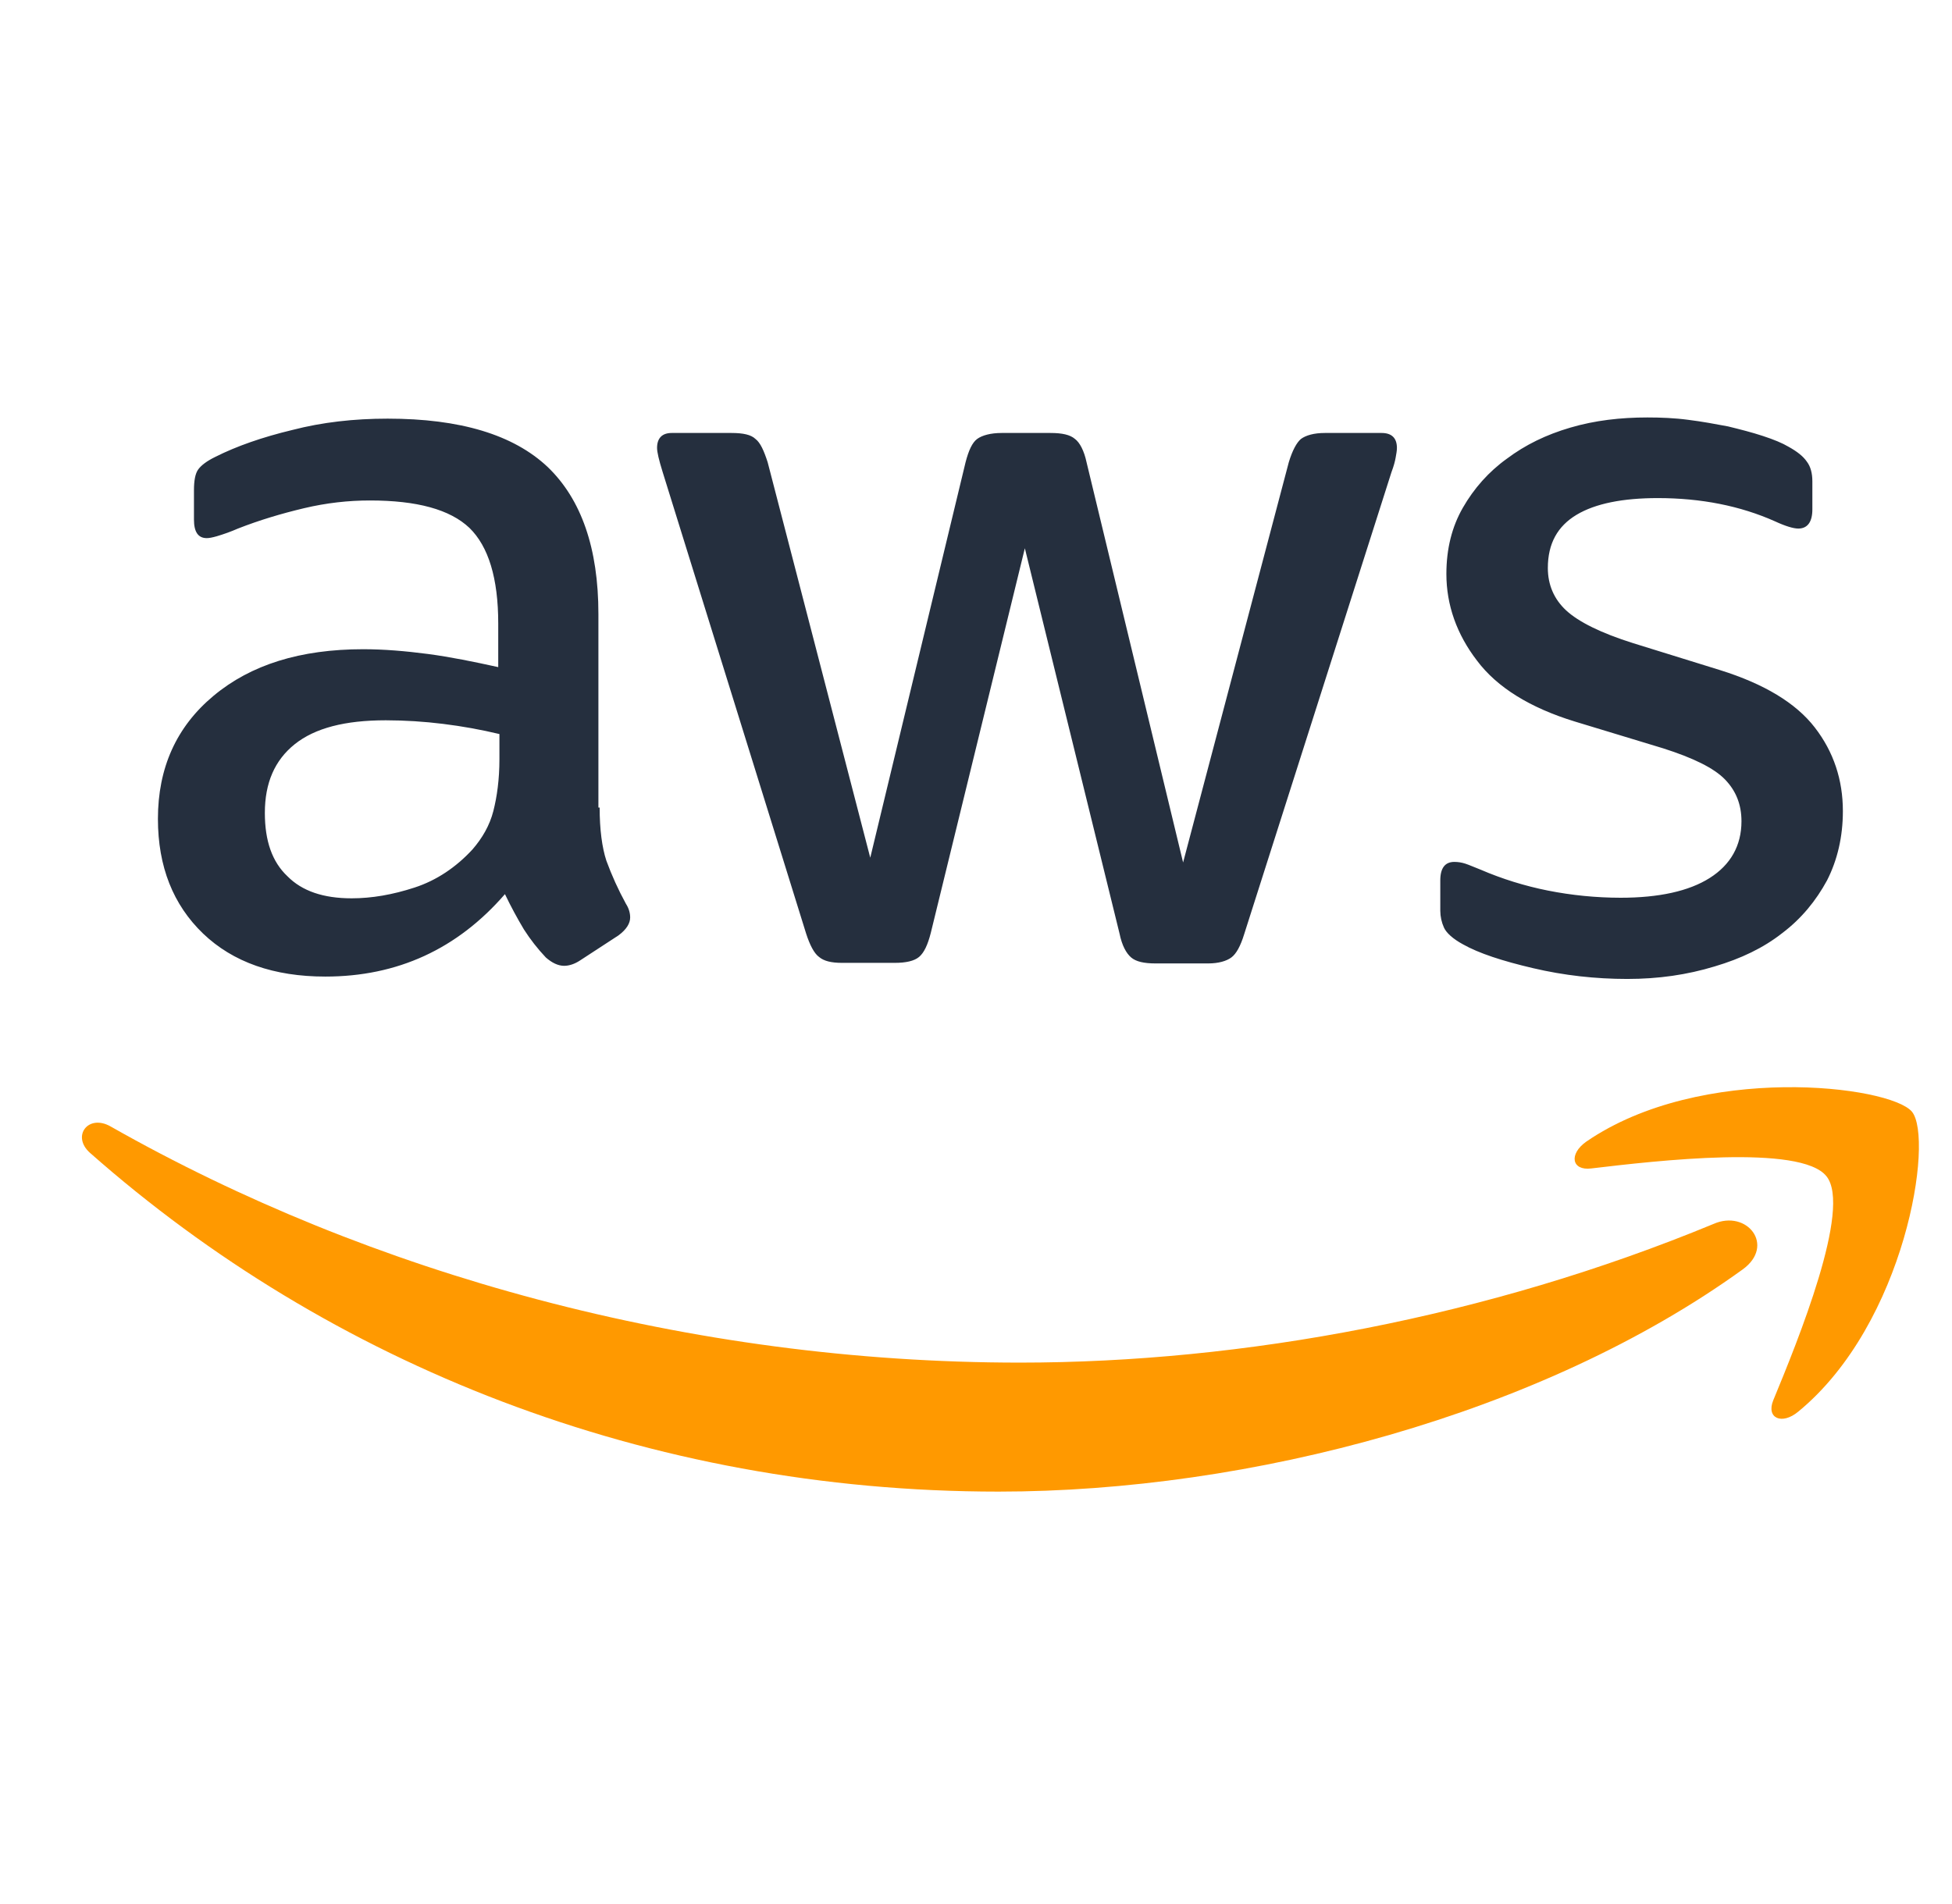 <svg width="41" height="40" viewBox="0 0 41 40" fill="none" xmlns="http://www.w3.org/2000/svg">
<g clip-path="url(#clip0_4936_50923)">
<path d="M12.595 16.965C12.595 17.429 12.646 17.805 12.736 18.081C12.85 18.392 12.987 18.694 13.146 18.985C13.211 19.085 13.236 19.186 13.236 19.274C13.236 19.399 13.159 19.525 12.992 19.65L12.184 20.177C12.069 20.253 11.953 20.29 11.85 20.29C11.722 20.29 11.594 20.228 11.465 20.115C11.293 19.933 11.138 19.735 11.004 19.525C10.86 19.284 10.727 19.037 10.606 18.784C9.605 19.939 8.347 20.516 6.833 20.516C5.755 20.516 4.895 20.215 4.266 19.613C3.638 19.01 3.317 18.207 3.317 17.203C3.317 16.136 3.702 15.27 4.485 14.618C5.267 13.965 6.307 13.639 7.629 13.639C8.065 13.639 8.514 13.677 8.989 13.739C9.464 13.802 9.951 13.902 10.465 14.015V13.099C10.465 12.145 10.259 11.48 9.861 11.091C9.451 10.702 8.758 10.514 7.77 10.514C7.321 10.514 6.859 10.564 6.384 10.677C5.909 10.79 5.447 10.928 4.998 11.104C4.852 11.168 4.702 11.222 4.549 11.267C4.459 11.292 4.395 11.305 4.343 11.305C4.164 11.305 4.074 11.179 4.074 10.915V10.3C4.074 10.1 4.1 9.949 4.164 9.861C4.228 9.774 4.343 9.686 4.523 9.598C4.972 9.372 5.511 9.184 6.14 9.033C6.769 8.87 7.436 8.795 8.142 8.795C9.669 8.795 10.785 9.133 11.504 9.811C12.21 10.489 12.569 11.518 12.569 12.899V16.965H12.595ZM7.385 18.872C7.808 18.872 8.244 18.797 8.707 18.646C9.168 18.496 9.579 18.22 9.926 17.843C10.131 17.605 10.285 17.341 10.362 17.04C10.439 16.739 10.49 16.375 10.49 15.948V15.421C10.101 15.328 9.707 15.257 9.31 15.208C8.91 15.158 8.507 15.133 8.103 15.132C7.243 15.132 6.615 15.296 6.191 15.634C5.768 15.973 5.563 16.45 5.563 17.078C5.563 17.667 5.717 18.107 6.037 18.408C6.345 18.721 6.795 18.872 7.385 18.872ZM17.689 20.228C17.458 20.228 17.304 20.19 17.201 20.102C17.099 20.027 17.009 19.851 16.932 19.613L13.917 9.912C13.839 9.661 13.801 9.497 13.801 9.41C13.801 9.209 13.903 9.096 14.109 9.096H15.366C15.61 9.096 15.777 9.133 15.867 9.221C15.97 9.297 16.047 9.472 16.124 9.711L18.279 18.019L20.281 9.711C20.346 9.46 20.422 9.297 20.525 9.221C20.628 9.146 20.807 9.096 21.038 9.096H22.065C22.309 9.096 22.476 9.133 22.578 9.221C22.681 9.297 22.771 9.472 22.822 9.711L24.85 18.119L27.07 9.711C27.146 9.46 27.236 9.297 27.326 9.221C27.429 9.146 27.596 9.096 27.827 9.096H29.02C29.225 9.096 29.341 9.196 29.341 9.41C29.341 9.472 29.328 9.535 29.315 9.61C29.302 9.686 29.277 9.786 29.225 9.924L26.133 19.625C26.056 19.876 25.966 20.039 25.863 20.115C25.761 20.19 25.594 20.24 25.376 20.24H24.272C24.028 20.24 23.861 20.202 23.759 20.115C23.656 20.027 23.566 19.864 23.515 19.613L21.526 11.518L19.55 19.6C19.486 19.851 19.409 20.014 19.306 20.102C19.203 20.19 19.024 20.228 18.793 20.228H17.689ZM34.179 20.566C33.511 20.566 32.844 20.491 32.203 20.34C31.561 20.19 31.061 20.027 30.727 19.838C30.521 19.726 30.38 19.6 30.329 19.487C30.279 19.376 30.253 19.257 30.252 19.136V18.496C30.252 18.232 30.355 18.107 30.547 18.107C30.624 18.107 30.701 18.119 30.778 18.144C30.855 18.169 30.971 18.22 31.099 18.27C31.552 18.465 32.025 18.612 32.511 18.709C33.013 18.809 33.525 18.859 34.038 18.86C34.846 18.86 35.475 18.721 35.911 18.445C36.347 18.169 36.578 17.768 36.578 17.253C36.578 16.902 36.463 16.613 36.232 16.375C36.001 16.136 35.565 15.923 34.936 15.722L33.075 15.157C32.138 14.869 31.445 14.442 31.022 13.877C30.598 13.325 30.38 12.71 30.38 12.058C30.38 11.531 30.496 11.066 30.727 10.665C30.958 10.263 31.266 9.912 31.651 9.636C32.036 9.347 32.472 9.133 32.985 8.983C33.499 8.832 34.038 8.77 34.602 8.77C34.884 8.77 35.18 8.782 35.462 8.82C35.757 8.857 36.026 8.907 36.296 8.958C36.553 9.021 36.797 9.083 37.028 9.159C37.258 9.234 37.438 9.309 37.566 9.385C37.746 9.485 37.874 9.585 37.951 9.698C38.028 9.799 38.067 9.937 38.067 10.113V10.702C38.067 10.966 37.964 11.104 37.772 11.104C37.669 11.104 37.502 11.054 37.284 10.953C36.553 10.627 35.731 10.464 34.82 10.464C34.089 10.464 33.511 10.577 33.114 10.815C32.716 11.054 32.511 11.418 32.511 11.932C32.511 12.284 32.639 12.585 32.895 12.823C33.152 13.062 33.627 13.3 34.307 13.513L36.129 14.078C37.053 14.367 37.721 14.768 38.118 15.283C38.516 15.797 38.708 16.387 38.708 17.04C38.708 17.579 38.593 18.069 38.375 18.496C38.144 18.922 37.836 19.299 37.438 19.6C37.04 19.914 36.565 20.14 36.014 20.303C35.436 20.479 34.833 20.566 34.179 20.566Z" fill="#252F3E"/>
<path fill-rule="evenodd" clip-rule="evenodd" d="M36.604 26.668C32.382 29.718 26.248 31.336 20.974 31.336C13.583 31.336 6.923 28.663 1.892 24.221C1.494 23.869 1.854 23.392 2.329 23.668C7.77 26.756 14.481 28.626 21.423 28.626C26.107 28.626 31.253 27.672 35.988 25.714C36.694 25.4 37.297 26.166 36.604 26.668Z" fill="#FF9900"/>
<path fill-rule="evenodd" clip-rule="evenodd" d="M38.363 24.711C37.824 24.033 34.795 24.384 33.422 24.547C33.011 24.598 32.947 24.246 33.319 23.983C35.732 22.326 39.697 22.803 40.159 23.355C40.621 23.92 40.031 27.798 37.772 29.655C37.426 29.944 37.092 29.793 37.246 29.417C37.76 28.174 38.901 25.376 38.363 24.711Z" fill="#FF9900"/>
</g>
<defs>
<clipPath id="clip0_4936_50923">
<rect width="40" height="40" fill="white" transform="translate(0.98)"/>
</clipPath>
</defs>
</svg>
